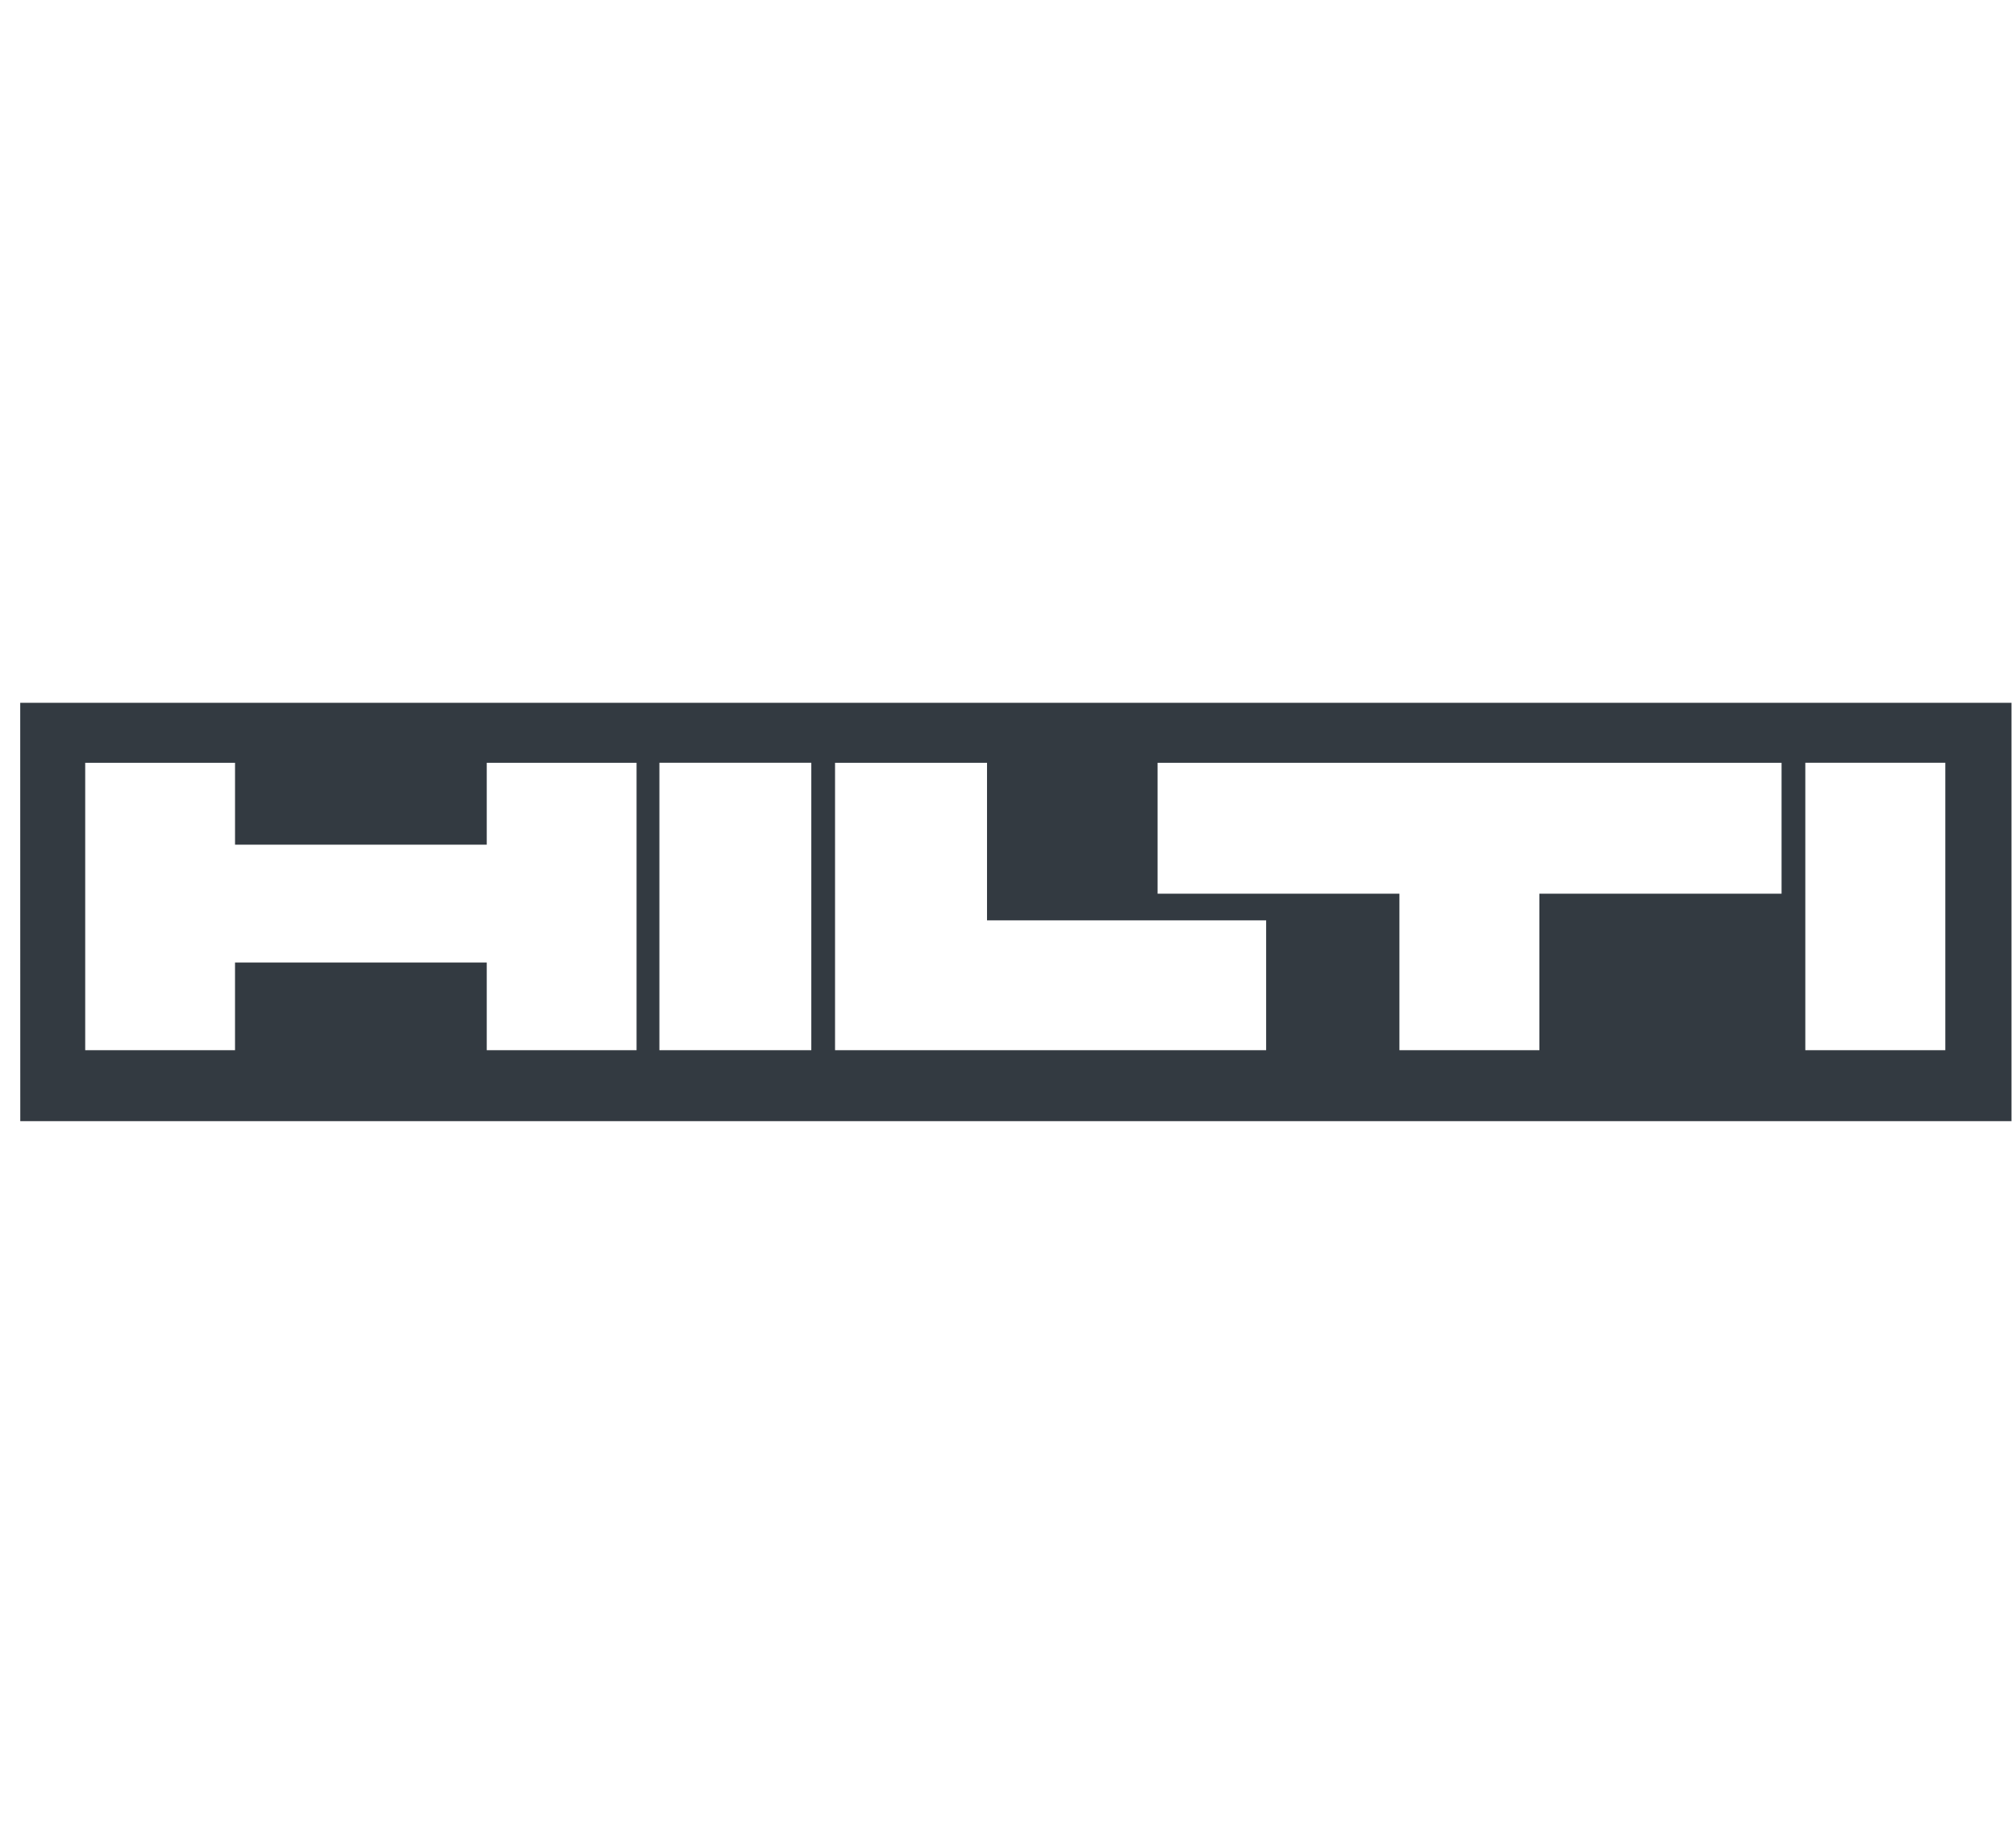<svg xmlns="http://www.w3.org/2000/svg" width="184" height="168" fill="none"><path fill="#333A41" fill-rule="evenodd" d="M183.591 102.327H1.851l-.005-38.181H183.59v38.181zM7.777 95.85V69.623h13.674v7.47h22.974v-7.47h13.673V95.85H44.425v-8.003H21.45v8.003H7.777zm66.271 0H60.183V69.615h13.865V95.85zm2.167 0V69.623h13.87V84h25.475v11.85H76.215zm101.332 0h-12.776V69.615h12.776V95.85zm-71.894-14.282V69.623h56.95v11.945H140.5V95.85h-12.776V81.568h-22.071z" clip-rule="evenodd"/></svg>